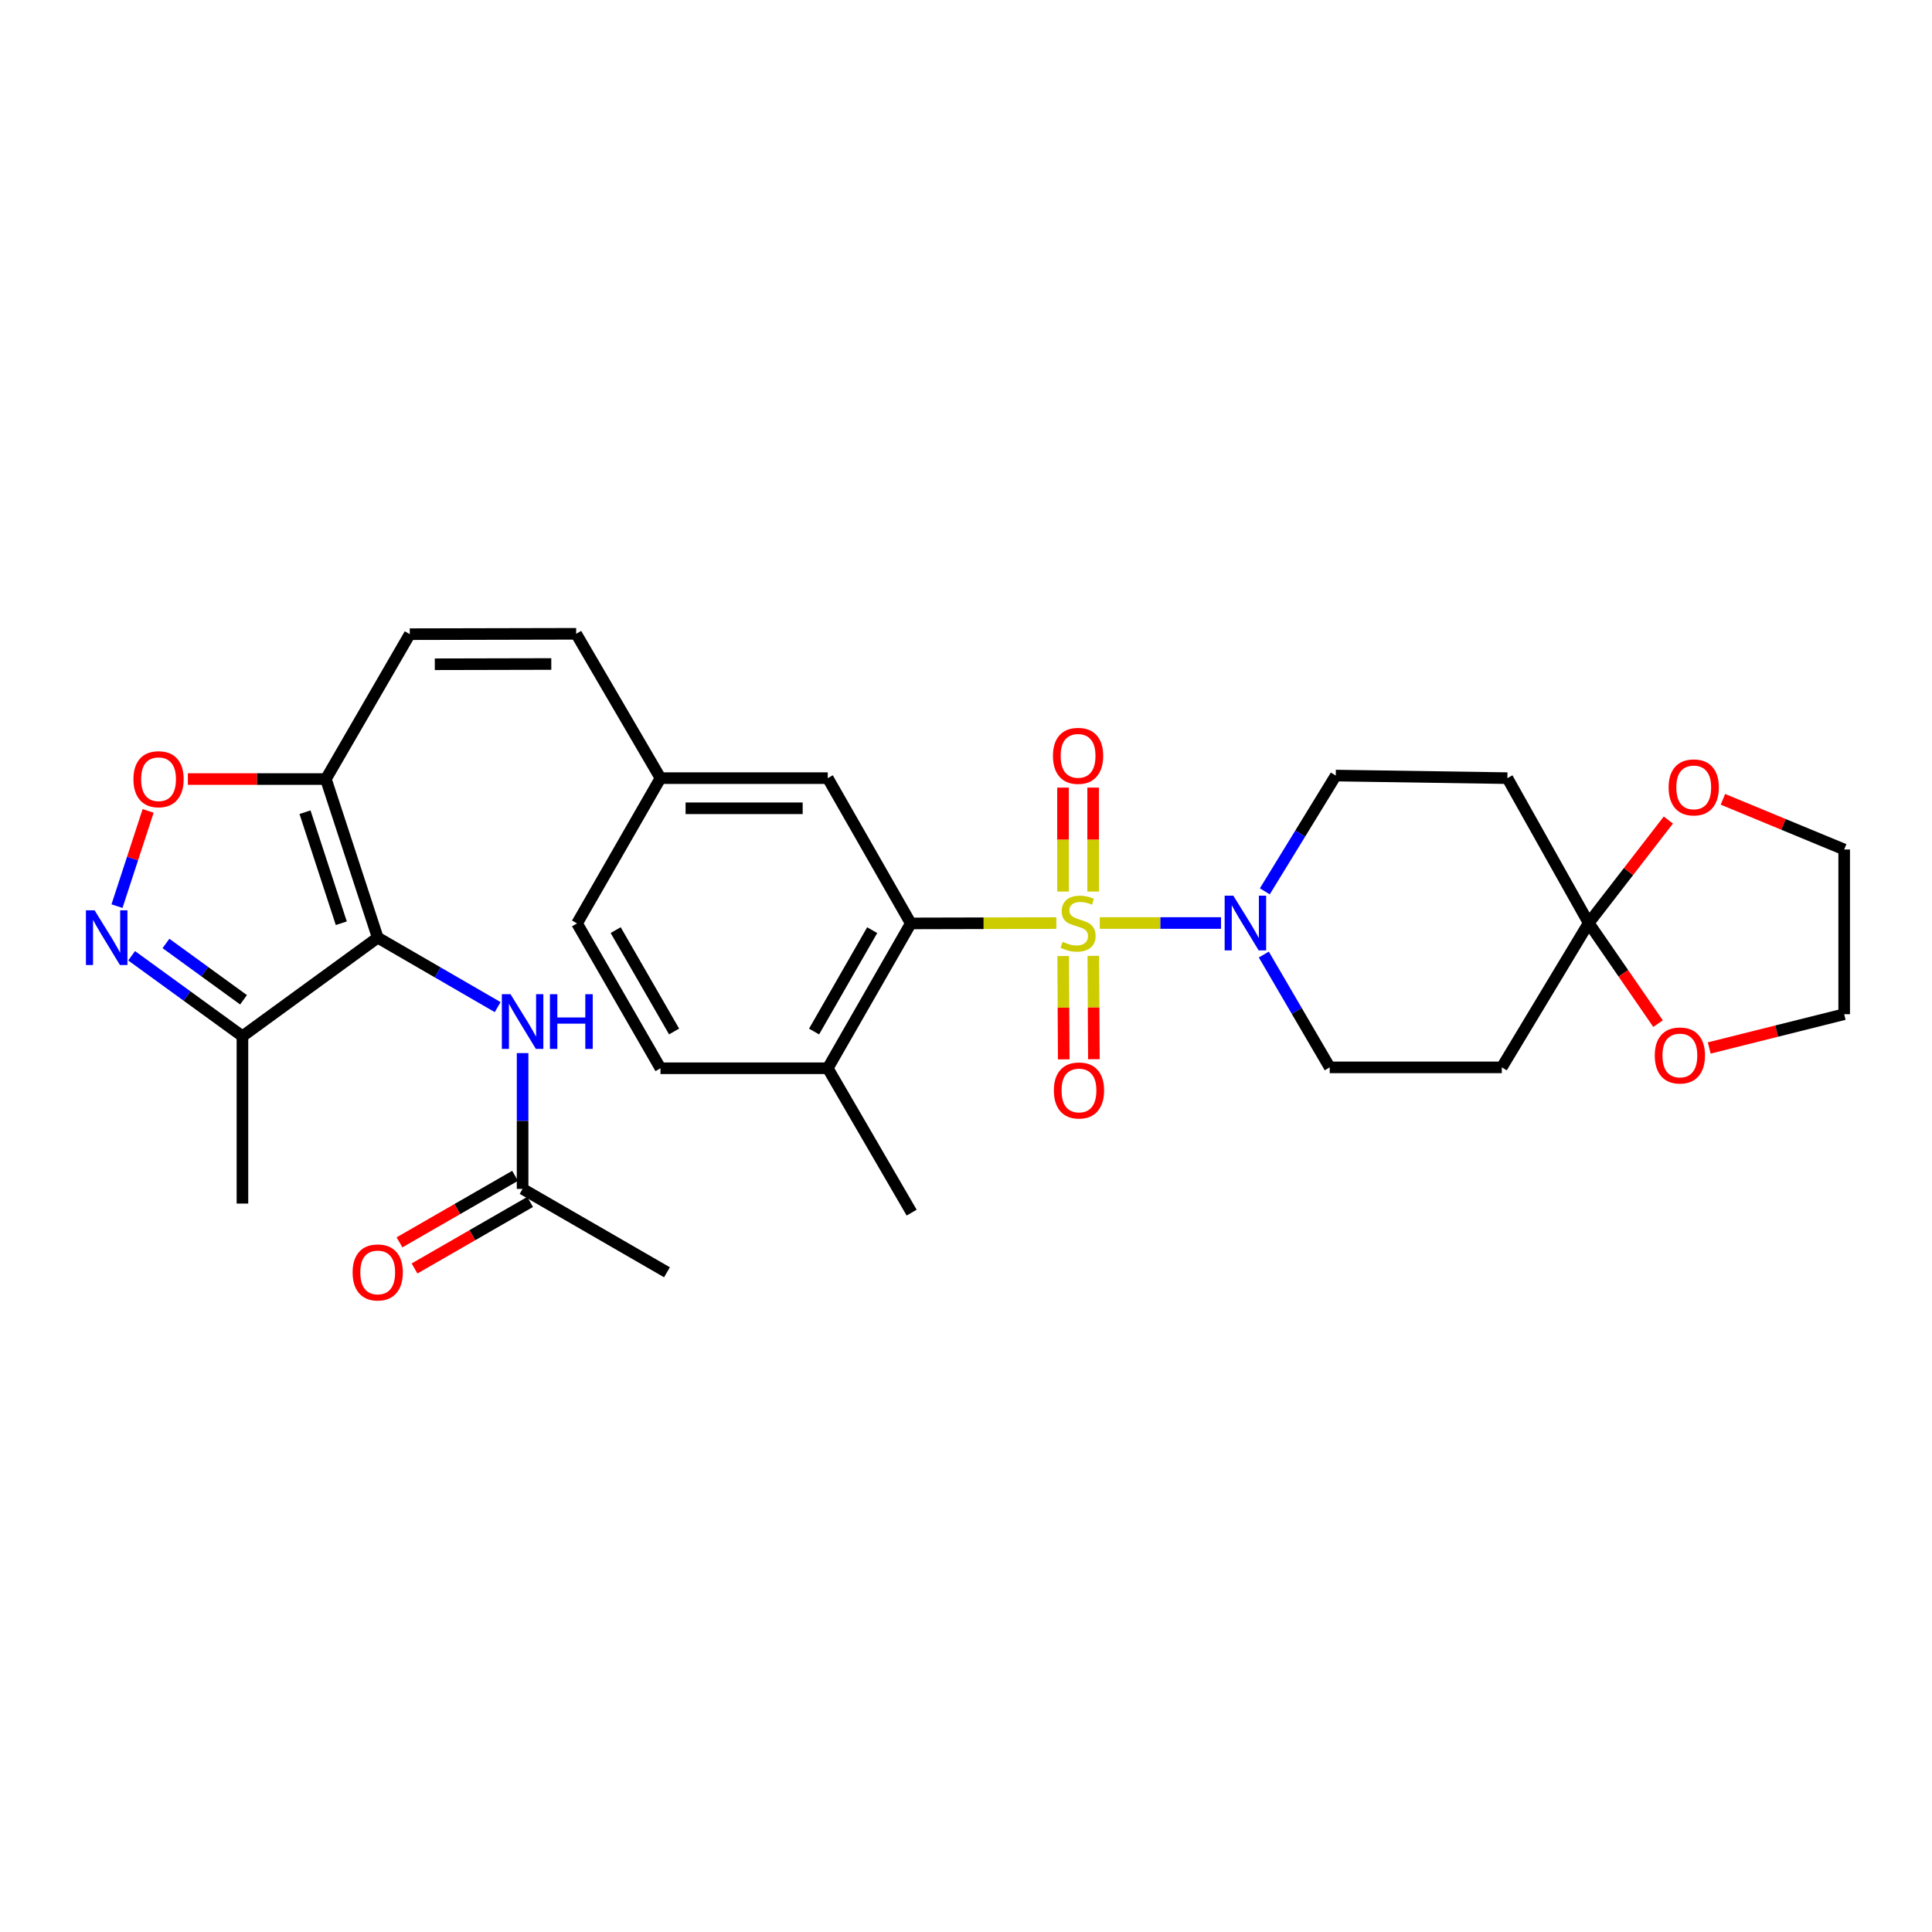 <?xml version='1.0' encoding='iso-8859-1'?>
<svg version='1.1' baseProfile='full'
              xmlns='http://www.w3.org/2000/svg'
                      xmlns:rdkit='http://www.rdkit.org/xml'
                      xmlns:xlink='http://www.w3.org/1999/xlink'
                  xml:space='preserve'
width='1000px' height='1000px' viewBox='0 0 1000 1000'>
<!-- END OF HEADER -->
<rect style='opacity:1.0;fill:#FFFFFF;stroke:none' width='1000' height='1000' x='0' y='0'> </rect>
<path class='bond-1' d='M 546.765,477.779 L 509.096,477.869' style='fill:none;fill-rule:evenodd;stroke:#CCCC00;stroke-width:6px;stroke-linecap:butt;stroke-linejoin:miter;stroke-opacity:1' />
<path class='bond-1' d='M 509.096,477.869 L 471.427,477.96' style='fill:none;fill-rule:evenodd;stroke:#000000;stroke-width:6px;stroke-linecap:butt;stroke-linejoin:miter;stroke-opacity:1' />
<path class='bond-2' d='M 569.254,477.752 L 600.624,477.752' style='fill:none;fill-rule:evenodd;stroke:#CCCC00;stroke-width:6px;stroke-linecap:butt;stroke-linejoin:miter;stroke-opacity:1' />
<path class='bond-2' d='M 600.624,477.752 L 631.993,477.752' style='fill:none;fill-rule:evenodd;stroke:#0000FF;stroke-width:6px;stroke-linecap:butt;stroke-linejoin:miter;stroke-opacity:1' />
<path class='bond-10' d='M 550.301,494.839 L 550.446,521.583' style='fill:none;fill-rule:evenodd;stroke:#CCCC00;stroke-width:6px;stroke-linecap:butt;stroke-linejoin:miter;stroke-opacity:1' />
<path class='bond-10' d='M 550.446,521.583 L 550.59,548.326' style='fill:none;fill-rule:evenodd;stroke:#FF0000;stroke-width:6px;stroke-linecap:butt;stroke-linejoin:miter;stroke-opacity:1' />
<path class='bond-10' d='M 565.902,494.755 L 566.046,521.498' style='fill:none;fill-rule:evenodd;stroke:#CCCC00;stroke-width:6px;stroke-linecap:butt;stroke-linejoin:miter;stroke-opacity:1' />
<path class='bond-10' d='M 566.046,521.498 L 566.191,548.242' style='fill:none;fill-rule:evenodd;stroke:#FF0000;stroke-width:6px;stroke-linecap:butt;stroke-linejoin:miter;stroke-opacity:1' />
<path class='bond-11' d='M 565.809,461.467 L 565.809,434.564' style='fill:none;fill-rule:evenodd;stroke:#CCCC00;stroke-width:6px;stroke-linecap:butt;stroke-linejoin:miter;stroke-opacity:1' />
<path class='bond-11' d='M 565.809,434.564 L 565.809,407.662' style='fill:none;fill-rule:evenodd;stroke:#FF0000;stroke-width:6px;stroke-linecap:butt;stroke-linejoin:miter;stroke-opacity:1' />
<path class='bond-11' d='M 550.209,461.467 L 550.209,434.564' style='fill:none;fill-rule:evenodd;stroke:#CCCC00;stroke-width:6px;stroke-linecap:butt;stroke-linejoin:miter;stroke-opacity:1' />
<path class='bond-11' d='M 550.209,434.564 L 550.209,407.662' style='fill:none;fill-rule:evenodd;stroke:#FF0000;stroke-width:6px;stroke-linecap:butt;stroke-linejoin:miter;stroke-opacity:1' />
<path class='bond-0' d='M 195.508,485.335 L 168.675,403.234' style='fill:none;fill-rule:evenodd;stroke:#000000;stroke-width:6px;stroke-linecap:butt;stroke-linejoin:miter;stroke-opacity:1' />
<path class='bond-0' d='M 176.655,477.867 L 157.872,420.396' style='fill:none;fill-rule:evenodd;stroke:#000000;stroke-width:6px;stroke-linecap:butt;stroke-linejoin:miter;stroke-opacity:1' />
<path class='bond-5' d='M 195.508,485.335 L 125.488,536.357' style='fill:none;fill-rule:evenodd;stroke:#000000;stroke-width:6px;stroke-linecap:butt;stroke-linejoin:miter;stroke-opacity:1' />
<path class='bond-8' d='M 195.508,485.335 L 226.548,503.309' style='fill:none;fill-rule:evenodd;stroke:#000000;stroke-width:6px;stroke-linecap:butt;stroke-linejoin:miter;stroke-opacity:1' />
<path class='bond-8' d='M 226.548,503.309 L 257.588,521.283' style='fill:none;fill-rule:evenodd;stroke:#0000FF;stroke-width:6px;stroke-linecap:butt;stroke-linejoin:miter;stroke-opacity:1' />
<path class='bond-18' d='M 471.427,477.96 L 428.448,552.929' style='fill:none;fill-rule:evenodd;stroke:#000000;stroke-width:6px;stroke-linecap:butt;stroke-linejoin:miter;stroke-opacity:1' />
<path class='bond-18' d='M 451.446,481.446 L 421.361,533.924' style='fill:none;fill-rule:evenodd;stroke:#000000;stroke-width:6px;stroke-linecap:butt;stroke-linejoin:miter;stroke-opacity:1' />
<path class='bond-19' d='M 471.427,477.96 L 428.448,402.766' style='fill:none;fill-rule:evenodd;stroke:#000000;stroke-width:6px;stroke-linecap:butt;stroke-linejoin:miter;stroke-opacity:1' />
<path class='bond-16' d='M 654.667,461.354 L 673.03,431.393' style='fill:none;fill-rule:evenodd;stroke:#0000FF;stroke-width:6px;stroke-linecap:butt;stroke-linejoin:miter;stroke-opacity:1' />
<path class='bond-16' d='M 673.03,431.393 L 691.393,401.431' style='fill:none;fill-rule:evenodd;stroke:#000000;stroke-width:6px;stroke-linecap:butt;stroke-linejoin:miter;stroke-opacity:1' />
<path class='bond-17' d='M 654.153,494.075 L 671.208,523.272' style='fill:none;fill-rule:evenodd;stroke:#0000FF;stroke-width:6px;stroke-linecap:butt;stroke-linejoin:miter;stroke-opacity:1' />
<path class='bond-17' d='M 671.208,523.272 L 688.264,552.469' style='fill:none;fill-rule:evenodd;stroke:#000000;stroke-width:6px;stroke-linecap:butt;stroke-linejoin:miter;stroke-opacity:1' />
<path class='bond-3' d='M 168.675,403.234 L 212.096,328.248' style='fill:none;fill-rule:evenodd;stroke:#000000;stroke-width:6px;stroke-linecap:butt;stroke-linejoin:miter;stroke-opacity:1' />
<path class='bond-6' d='M 168.675,403.234 L 132.954,403.234' style='fill:none;fill-rule:evenodd;stroke:#000000;stroke-width:6px;stroke-linecap:butt;stroke-linejoin:miter;stroke-opacity:1' />
<path class='bond-6' d='M 132.954,403.234 L 97.232,403.234' style='fill:none;fill-rule:evenodd;stroke:#FF0000;stroke-width:6px;stroke-linecap:butt;stroke-linejoin:miter;stroke-opacity:1' />
<path class='bond-4' d='M 60.554,469.016 L 68.614,444.37' style='fill:none;fill-rule:evenodd;stroke:#0000FF;stroke-width:6px;stroke-linecap:butt;stroke-linejoin:miter;stroke-opacity:1' />
<path class='bond-4' d='M 68.614,444.37 L 76.674,419.724' style='fill:none;fill-rule:evenodd;stroke:#FF0000;stroke-width:6px;stroke-linecap:butt;stroke-linejoin:miter;stroke-opacity:1' />
<path class='bond-34' d='M 68.128,494.71 L 96.808,515.534' style='fill:none;fill-rule:evenodd;stroke:#0000FF;stroke-width:6px;stroke-linecap:butt;stroke-linejoin:miter;stroke-opacity:1' />
<path class='bond-34' d='M 96.808,515.534 L 125.488,536.357' style='fill:none;fill-rule:evenodd;stroke:#000000;stroke-width:6px;stroke-linecap:butt;stroke-linejoin:miter;stroke-opacity:1' />
<path class='bond-34' d='M 85.898,488.333 L 105.974,502.91' style='fill:none;fill-rule:evenodd;stroke:#0000FF;stroke-width:6px;stroke-linecap:butt;stroke-linejoin:miter;stroke-opacity:1' />
<path class='bond-34' d='M 105.974,502.91 L 126.05,517.486' style='fill:none;fill-rule:evenodd;stroke:#000000;stroke-width:6px;stroke-linecap:butt;stroke-linejoin:miter;stroke-opacity:1' />
<path class='bond-26' d='M 125.488,536.357 L 125.488,622.966' style='fill:none;fill-rule:evenodd;stroke:#000000;stroke-width:6px;stroke-linecap:butt;stroke-linejoin:miter;stroke-opacity:1' />
<path class='bond-7' d='M 822.306,477.752 L 777.325,552.469' style='fill:none;fill-rule:evenodd;stroke:#000000;stroke-width:6px;stroke-linecap:butt;stroke-linejoin:miter;stroke-opacity:1' />
<path class='bond-20' d='M 822.306,477.752 L 842.922,451.103' style='fill:none;fill-rule:evenodd;stroke:#000000;stroke-width:6px;stroke-linecap:butt;stroke-linejoin:miter;stroke-opacity:1' />
<path class='bond-20' d='M 842.922,451.103 L 863.537,424.453' style='fill:none;fill-rule:evenodd;stroke:#FF0000;stroke-width:6px;stroke-linecap:butt;stroke-linejoin:miter;stroke-opacity:1' />
<path class='bond-21' d='M 822.306,477.752 L 840.254,503.791' style='fill:none;fill-rule:evenodd;stroke:#000000;stroke-width:6px;stroke-linecap:butt;stroke-linejoin:miter;stroke-opacity:1' />
<path class='bond-21' d='M 840.254,503.791 L 858.202,529.83' style='fill:none;fill-rule:evenodd;stroke:#FF0000;stroke-width:6px;stroke-linecap:butt;stroke-linejoin:miter;stroke-opacity:1' />
<path class='bond-31' d='M 822.306,477.752 L 780.22,402.766' style='fill:none;fill-rule:evenodd;stroke:#000000;stroke-width:6px;stroke-linecap:butt;stroke-linejoin:miter;stroke-opacity:1' />
<path class='bond-14' d='M 270.494,545.082 L 270.494,580.223' style='fill:none;fill-rule:evenodd;stroke:#0000FF;stroke-width:6px;stroke-linecap:butt;stroke-linejoin:miter;stroke-opacity:1' />
<path class='bond-14' d='M 270.494,580.223 L 270.494,615.365' style='fill:none;fill-rule:evenodd;stroke:#000000;stroke-width:6px;stroke-linecap:butt;stroke-linejoin:miter;stroke-opacity:1' />
<path class='bond-9' d='M 212.096,328.248 L 298.228,328.057' style='fill:none;fill-rule:evenodd;stroke:#000000;stroke-width:6px;stroke-linecap:butt;stroke-linejoin:miter;stroke-opacity:1' />
<path class='bond-9' d='M 225.051,343.82 L 285.343,343.686' style='fill:none;fill-rule:evenodd;stroke:#000000;stroke-width:6px;stroke-linecap:butt;stroke-linejoin:miter;stroke-opacity:1' />
<path class='bond-12' d='M 780.22,402.766 L 691.393,401.431' style='fill:none;fill-rule:evenodd;stroke:#000000;stroke-width:6px;stroke-linecap:butt;stroke-linejoin:miter;stroke-opacity:1' />
<path class='bond-13' d='M 777.325,552.469 L 688.264,552.469' style='fill:none;fill-rule:evenodd;stroke:#000000;stroke-width:6px;stroke-linecap:butt;stroke-linejoin:miter;stroke-opacity:1' />
<path class='bond-22' d='M 266.603,608.604 L 236.691,625.821' style='fill:none;fill-rule:evenodd;stroke:#000000;stroke-width:6px;stroke-linecap:butt;stroke-linejoin:miter;stroke-opacity:1' />
<path class='bond-22' d='M 236.691,625.821 L 206.78,643.038' style='fill:none;fill-rule:evenodd;stroke:#FF0000;stroke-width:6px;stroke-linecap:butt;stroke-linejoin:miter;stroke-opacity:1' />
<path class='bond-22' d='M 274.385,622.125 L 244.474,639.342' style='fill:none;fill-rule:evenodd;stroke:#000000;stroke-width:6px;stroke-linecap:butt;stroke-linejoin:miter;stroke-opacity:1' />
<path class='bond-22' d='M 244.474,639.342 L 214.562,656.559' style='fill:none;fill-rule:evenodd;stroke:#FF0000;stroke-width:6px;stroke-linecap:butt;stroke-linejoin:miter;stroke-opacity:1' />
<path class='bond-27' d='M 270.494,615.365 L 345.22,658.526' style='fill:none;fill-rule:evenodd;stroke:#000000;stroke-width:6px;stroke-linecap:butt;stroke-linejoin:miter;stroke-opacity:1' />
<path class='bond-15' d='M 298.228,328.057 L 341.866,402.766' style='fill:none;fill-rule:evenodd;stroke:#000000;stroke-width:6px;stroke-linecap:butt;stroke-linejoin:miter;stroke-opacity:1' />
<path class='bond-24' d='M 428.448,552.929 L 341.866,552.929' style='fill:none;fill-rule:evenodd;stroke:#000000;stroke-width:6px;stroke-linecap:butt;stroke-linejoin:miter;stroke-opacity:1' />
<path class='bond-30' d='M 428.448,552.929 L 471.869,627.654' style='fill:none;fill-rule:evenodd;stroke:#000000;stroke-width:6px;stroke-linecap:butt;stroke-linejoin:miter;stroke-opacity:1' />
<path class='bond-23' d='M 428.448,402.766 L 341.866,402.766' style='fill:none;fill-rule:evenodd;stroke:#000000;stroke-width:6px;stroke-linecap:butt;stroke-linejoin:miter;stroke-opacity:1' />
<path class='bond-23' d='M 415.461,418.366 L 354.853,418.366' style='fill:none;fill-rule:evenodd;stroke:#000000;stroke-width:6px;stroke-linecap:butt;stroke-linejoin:miter;stroke-opacity:1' />
<path class='bond-29' d='M 891.78,413.723 L 923.163,426.71' style='fill:none;fill-rule:evenodd;stroke:#FF0000;stroke-width:6px;stroke-linecap:butt;stroke-linejoin:miter;stroke-opacity:1' />
<path class='bond-29' d='M 923.163,426.71 L 954.545,439.696' style='fill:none;fill-rule:evenodd;stroke:#000000;stroke-width:6px;stroke-linecap:butt;stroke-linejoin:miter;stroke-opacity:1' />
<path class='bond-28' d='M 884.697,542.428 L 919.621,533.69' style='fill:none;fill-rule:evenodd;stroke:#FF0000;stroke-width:6px;stroke-linecap:butt;stroke-linejoin:miter;stroke-opacity:1' />
<path class='bond-28' d='M 919.621,533.69 L 954.545,524.952' style='fill:none;fill-rule:evenodd;stroke:#000000;stroke-width:6px;stroke-linecap:butt;stroke-linejoin:miter;stroke-opacity:1' />
<path class='bond-25' d='M 341.866,402.766 L 298.679,477.96' style='fill:none;fill-rule:evenodd;stroke:#000000;stroke-width:6px;stroke-linecap:butt;stroke-linejoin:miter;stroke-opacity:1' />
<path class='bond-32' d='M 341.866,552.929 L 298.679,477.96' style='fill:none;fill-rule:evenodd;stroke:#000000;stroke-width:6px;stroke-linecap:butt;stroke-linejoin:miter;stroke-opacity:1' />
<path class='bond-32' d='M 348.906,533.896 L 318.675,481.418' style='fill:none;fill-rule:evenodd;stroke:#000000;stroke-width:6px;stroke-linecap:butt;stroke-linejoin:miter;stroke-opacity:1' />
<path class='bond-33' d='M 954.545,524.952 L 954.545,439.696' style='fill:none;fill-rule:evenodd;stroke:#000000;stroke-width:6px;stroke-linecap:butt;stroke-linejoin:miter;stroke-opacity:1' />
<path  class='atom-0' d='M 550.009 487.472
Q 550.329 487.592, 551.649 488.152
Q 552.969 488.712, 554.409 489.072
Q 555.889 489.392, 557.329 489.392
Q 560.009 489.392, 561.569 488.112
Q 563.129 486.792, 563.129 484.512
Q 563.129 482.952, 562.329 481.992
Q 561.569 481.032, 560.369 480.512
Q 559.169 479.992, 557.169 479.392
Q 554.649 478.632, 553.129 477.912
Q 551.649 477.192, 550.569 475.672
Q 549.529 474.152, 549.529 471.592
Q 549.529 468.032, 551.929 465.832
Q 554.369 463.632, 559.169 463.632
Q 562.449 463.632, 566.169 465.192
L 565.249 468.272
Q 561.849 466.872, 559.289 466.872
Q 556.529 466.872, 555.009 468.032
Q 553.489 469.152, 553.529 471.112
Q 553.529 472.632, 554.289 473.552
Q 555.089 474.472, 556.209 474.992
Q 557.369 475.512, 559.289 476.112
Q 561.849 476.912, 563.369 477.712
Q 564.889 478.512, 565.969 480.152
Q 567.089 481.752, 567.089 484.512
Q 567.089 488.432, 564.449 490.552
Q 561.849 492.632, 557.489 492.632
Q 554.969 492.632, 553.049 492.072
Q 551.169 491.552, 548.929 490.632
L 550.009 487.472
' fill='#CCCC00'/>
<path  class='atom-3' d='M 638.358 463.592
L 647.638 478.592
Q 648.558 480.072, 650.038 482.752
Q 651.518 485.432, 651.598 485.592
L 651.598 463.592
L 655.358 463.592
L 655.358 491.912
L 651.478 491.912
L 641.518 475.512
Q 640.358 473.592, 639.118 471.392
Q 637.918 469.192, 637.558 468.512
L 637.558 491.912
L 633.878 491.912
L 633.878 463.592
L 638.358 463.592
' fill='#0000FF'/>
<path  class='atom-5' d='M 48.957 471.175
L 58.237 486.175
Q 59.157 487.655, 60.637 490.335
Q 62.117 493.015, 62.197 493.175
L 62.197 471.175
L 65.957 471.175
L 65.957 499.495
L 62.077 499.495
L 52.117 483.095
Q 50.957 481.175, 49.717 478.975
Q 48.517 476.775, 48.157 476.095
L 48.157 499.495
L 44.477 499.495
L 44.477 471.175
L 48.957 471.175
' fill='#0000FF'/>
<path  class='atom-7' d='M 69.067 403.314
Q 69.067 396.514, 72.427 392.714
Q 75.787 388.914, 82.067 388.914
Q 88.347 388.914, 91.707 392.714
Q 95.067 396.514, 95.067 403.314
Q 95.067 410.194, 91.667 414.114
Q 88.267 417.994, 82.067 417.994
Q 75.827 417.994, 72.427 414.114
Q 69.067 410.234, 69.067 403.314
M 82.067 414.794
Q 86.387 414.794, 88.707 411.914
Q 91.067 408.994, 91.067 403.314
Q 91.067 397.754, 88.707 394.954
Q 86.387 392.114, 82.067 392.114
Q 77.747 392.114, 75.387 394.914
Q 73.067 397.714, 73.067 403.314
Q 73.067 409.034, 75.387 411.914
Q 77.747 414.794, 82.067 414.794
' fill='#FF0000'/>
<path  class='atom-9' d='M 264.234 514.597
L 273.514 529.597
Q 274.434 531.077, 275.914 533.757
Q 277.394 536.437, 277.474 536.597
L 277.474 514.597
L 281.234 514.597
L 281.234 542.917
L 277.354 542.917
L 267.394 526.517
Q 266.234 524.597, 264.994 522.397
Q 263.794 520.197, 263.434 519.517
L 263.434 542.917
L 259.754 542.917
L 259.754 514.597
L 264.234 514.597
' fill='#0000FF'/>
<path  class='atom-9' d='M 284.634 514.597
L 288.474 514.597
L 288.474 526.637
L 302.954 526.637
L 302.954 514.597
L 306.794 514.597
L 306.794 542.917
L 302.954 542.917
L 302.954 529.837
L 288.474 529.837
L 288.474 542.917
L 284.634 542.917
L 284.634 514.597
' fill='#0000FF'/>
<path  class='atom-11' d='M 545.477 564.423
Q 545.477 557.623, 548.837 553.823
Q 552.197 550.023, 558.477 550.023
Q 564.757 550.023, 568.117 553.823
Q 571.477 557.623, 571.477 564.423
Q 571.477 571.303, 568.077 575.223
Q 564.677 579.103, 558.477 579.103
Q 552.237 579.103, 548.837 575.223
Q 545.477 571.343, 545.477 564.423
M 558.477 575.903
Q 562.797 575.903, 565.117 573.023
Q 567.477 570.103, 567.477 564.423
Q 567.477 558.863, 565.117 556.063
Q 562.797 553.223, 558.477 553.223
Q 554.157 553.223, 551.797 556.023
Q 549.477 558.823, 549.477 564.423
Q 549.477 570.143, 551.797 573.023
Q 554.157 575.903, 558.477 575.903
' fill='#FF0000'/>
<path  class='atom-12' d='M 545.009 391.224
Q 545.009 384.424, 548.369 380.624
Q 551.729 376.824, 558.009 376.824
Q 564.289 376.824, 567.649 380.624
Q 571.009 384.424, 571.009 391.224
Q 571.009 398.104, 567.609 402.024
Q 564.209 405.904, 558.009 405.904
Q 551.769 405.904, 548.369 402.024
Q 545.009 398.144, 545.009 391.224
M 558.009 402.704
Q 562.329 402.704, 564.649 399.824
Q 567.009 396.904, 567.009 391.224
Q 567.009 385.664, 564.649 382.864
Q 562.329 380.024, 558.009 380.024
Q 553.689 380.024, 551.329 382.824
Q 549.009 385.624, 549.009 391.224
Q 549.009 396.944, 551.329 399.824
Q 553.689 402.704, 558.009 402.704
' fill='#FF0000'/>
<path  class='atom-21' d='M 863.673 407.552
Q 863.673 400.752, 867.033 396.952
Q 870.393 393.152, 876.673 393.152
Q 882.953 393.152, 886.313 396.952
Q 889.673 400.752, 889.673 407.552
Q 889.673 414.432, 886.273 418.352
Q 882.873 422.232, 876.673 422.232
Q 870.433 422.232, 867.033 418.352
Q 863.673 414.472, 863.673 407.552
M 876.673 419.032
Q 880.993 419.032, 883.313 416.152
Q 885.673 413.232, 885.673 407.552
Q 885.673 401.992, 883.313 399.192
Q 880.993 396.352, 876.673 396.352
Q 872.353 396.352, 869.993 399.152
Q 867.673 401.952, 867.673 407.552
Q 867.673 413.272, 869.993 416.152
Q 872.353 419.032, 876.673 419.032
' fill='#FF0000'/>
<path  class='atom-22' d='M 856.506 546.309
Q 856.506 539.509, 859.866 535.709
Q 863.226 531.909, 869.506 531.909
Q 875.786 531.909, 879.146 535.709
Q 882.506 539.509, 882.506 546.309
Q 882.506 553.189, 879.106 557.109
Q 875.706 560.989, 869.506 560.989
Q 863.266 560.989, 859.866 557.109
Q 856.506 553.229, 856.506 546.309
M 869.506 557.789
Q 873.826 557.789, 876.146 554.909
Q 878.506 551.989, 878.506 546.309
Q 878.506 540.749, 876.146 537.949
Q 873.826 535.109, 869.506 535.109
Q 865.186 535.109, 862.826 537.909
Q 860.506 540.709, 860.506 546.309
Q 860.506 552.029, 862.826 554.909
Q 865.186 557.789, 869.506 557.789
' fill='#FF0000'/>
<path  class='atom-23' d='M 182.508 658.606
Q 182.508 651.806, 185.868 648.006
Q 189.228 644.206, 195.508 644.206
Q 201.788 644.206, 205.148 648.006
Q 208.508 651.806, 208.508 658.606
Q 208.508 665.486, 205.108 669.406
Q 201.708 673.286, 195.508 673.286
Q 189.268 673.286, 185.868 669.406
Q 182.508 665.526, 182.508 658.606
M 195.508 670.086
Q 199.828 670.086, 202.148 667.206
Q 204.508 664.286, 204.508 658.606
Q 204.508 653.046, 202.148 650.246
Q 199.828 647.406, 195.508 647.406
Q 191.188 647.406, 188.828 650.206
Q 186.508 653.006, 186.508 658.606
Q 186.508 664.326, 188.828 667.206
Q 191.188 670.086, 195.508 670.086
' fill='#FF0000'/>
</svg>
